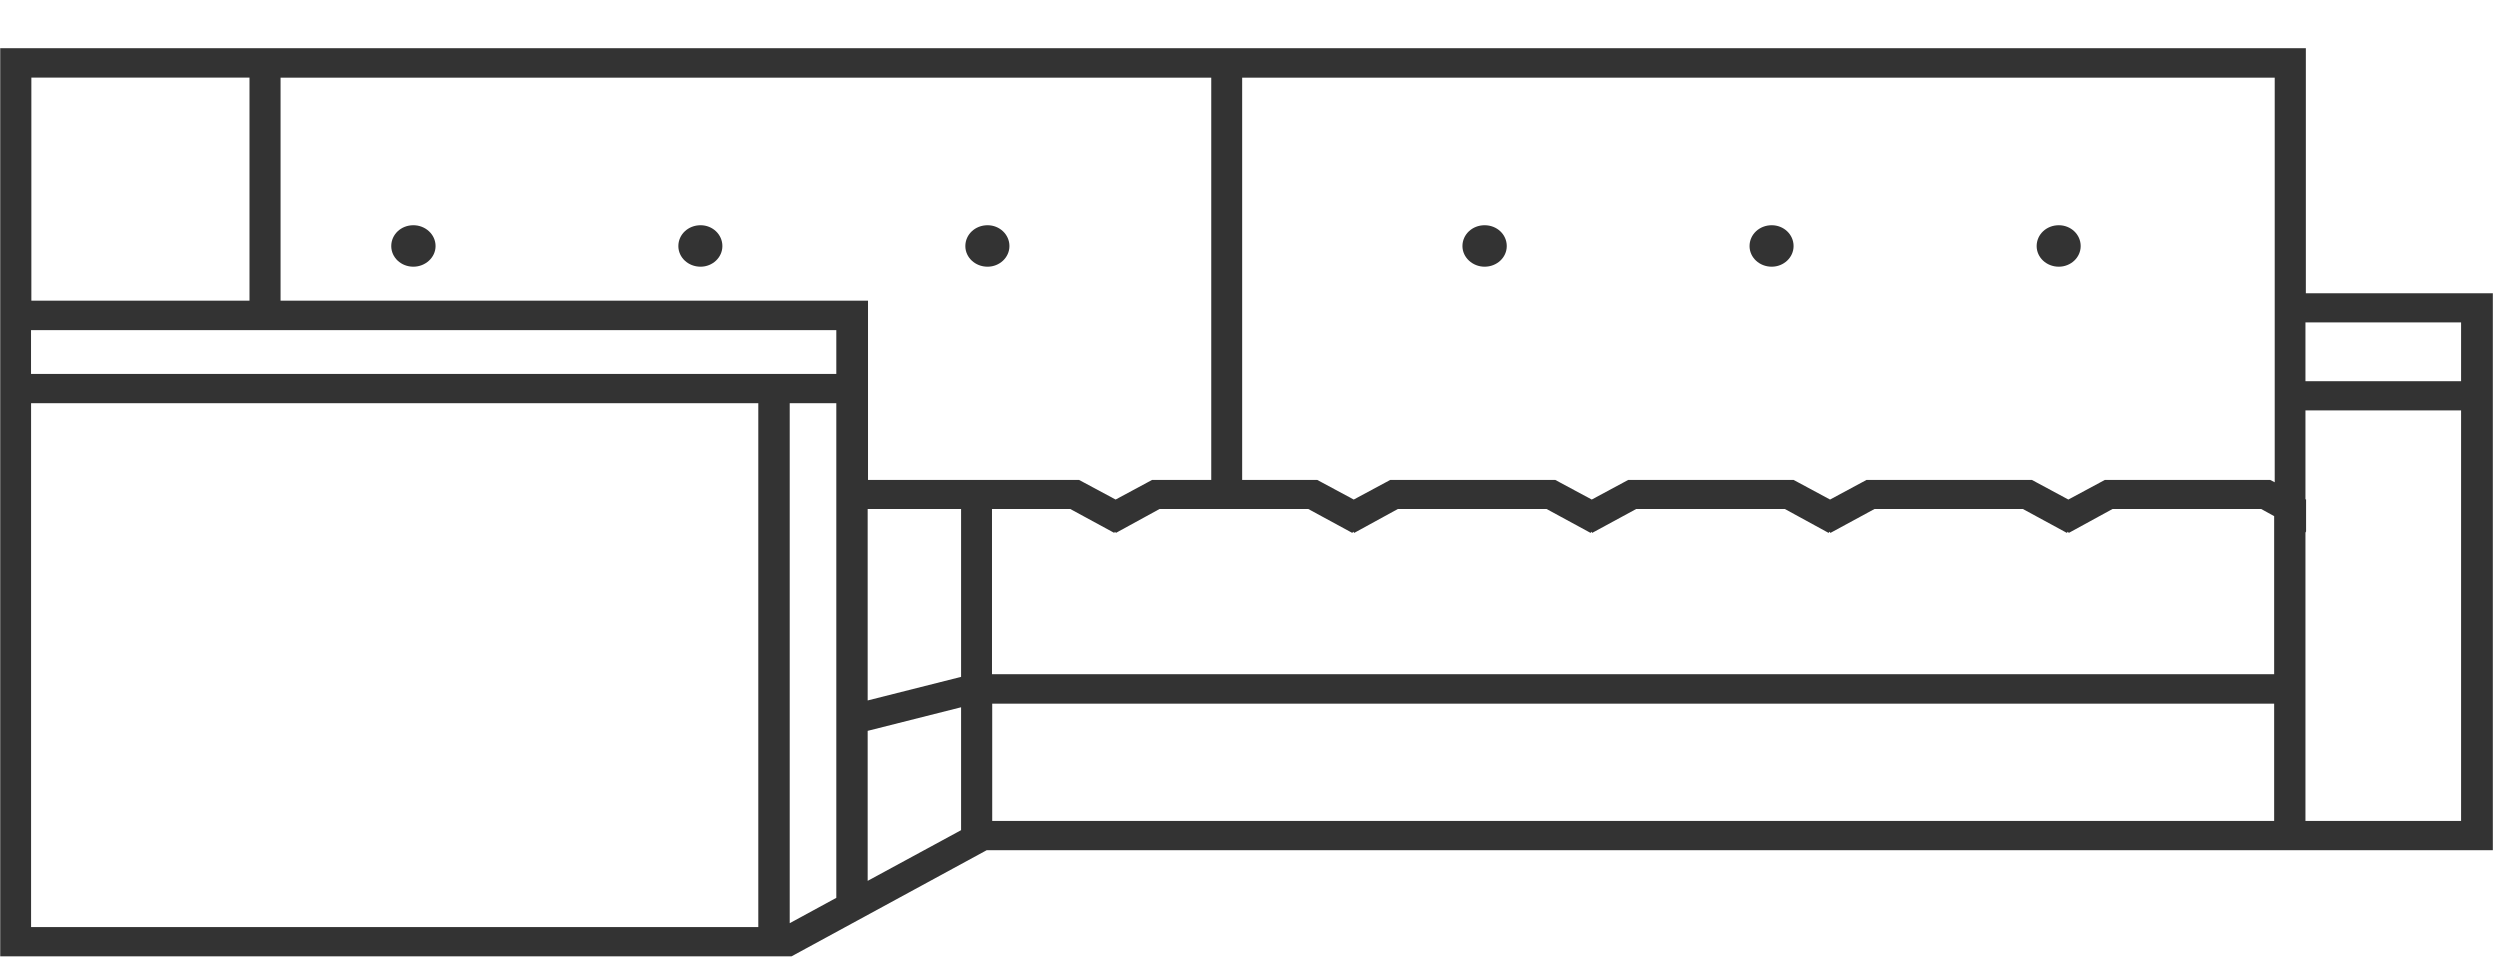 <svg width="44" height="17" viewBox="0 0 44 17" fill="none" xmlns="http://www.w3.org/2000/svg">
<path fill-rule="evenodd" clip-rule="evenodd" d="M0 0.848H40.583V5.161H43.874V14.964H17.365L13.93 16.832H0.004V0.847L0 0.848ZM31.182 3.964C31.394 3.964 31.567 4.126 31.567 4.331C31.567 4.531 31.394 4.694 31.182 4.694C30.965 4.694 30.792 4.531 30.792 4.331C30.792 4.127 30.965 3.964 31.182 3.964ZM26.129 3.964C26.346 3.964 26.519 4.126 26.519 4.331C26.519 4.531 26.346 4.694 26.129 4.694C25.917 4.694 25.739 4.531 25.739 4.331C25.739 4.127 25.912 3.964 26.129 3.964ZM36.235 3.964C36.447 3.964 36.62 4.126 36.62 4.331C36.62 4.531 36.447 4.694 36.235 4.694C36.018 4.694 35.845 4.531 35.845 4.331C35.845 4.127 36.017 3.964 36.235 3.964ZM12.33 3.964C12.541 3.964 12.714 4.126 12.714 4.331C12.714 4.531 12.541 4.694 12.33 4.694C12.112 4.694 11.939 4.531 11.939 4.331C11.939 4.127 12.112 3.964 12.33 3.964ZM7.275 3.964C7.488 3.964 7.666 4.126 7.666 4.331C7.666 4.531 7.488 4.694 7.275 4.694C7.058 4.694 6.886 4.531 6.886 4.331C6.886 4.127 7.058 3.964 7.275 3.964ZM17.381 3.964C17.592 3.964 17.766 4.126 17.766 4.331C17.766 4.531 17.593 4.694 17.381 4.694C17.163 4.694 16.99 4.531 16.99 4.331C16.99 4.127 17.163 3.964 17.381 3.964ZM4.938 1.367V5.292H15.277V8.447H18.992L19.635 8.792L20.276 8.447H21.318V1.367H4.938ZM4.391 5.292V1.366H0.552V5.292H4.391ZM21.862 1.367V8.447H23.184L23.826 8.792L24.468 8.447H27.373L28.015 8.792L28.656 8.447H31.568L32.209 8.792L32.85 8.447H35.762L36.403 8.792L37.045 8.447H39.956L40.035 8.488V1.367H21.86H21.862ZM13.346 16.316V7.096H0.547V16.316H13.346V16.316ZM16.915 12.448L15.271 12.863V15.503L16.915 14.611V12.448ZM15.271 12.328L16.915 11.913V8.958H15.271V12.328ZM14.719 15.802V7.096H13.899V16.248L14.719 15.802ZM17.463 14.448H40.025V12.385H17.463V14.448ZM17.463 11.866H40.025V9.084L39.796 8.958H37.181L36.411 9.379L36.394 9.358L36.377 9.379L35.602 8.958H32.992L32.216 9.379L32.2 9.358L32.183 9.379L31.413 8.958H28.798L28.022 9.379L28.011 9.358L27.994 9.379L27.219 8.958H24.603L23.834 9.379L23.817 9.358L23.8 9.379L23.025 8.958H20.409L19.64 9.379L19.623 9.358L19.611 9.379L18.836 8.958H17.459V11.866H17.463ZM14.719 5.81H0.546V6.581H14.719V5.81ZM40.576 9.374L40.587 9.353V8.791L40.576 8.787V7.223H43.315V14.448H40.576V9.374ZM43.315 5.674H40.576V6.709H43.315V5.674Z" fill="#333333"/>
</svg>
